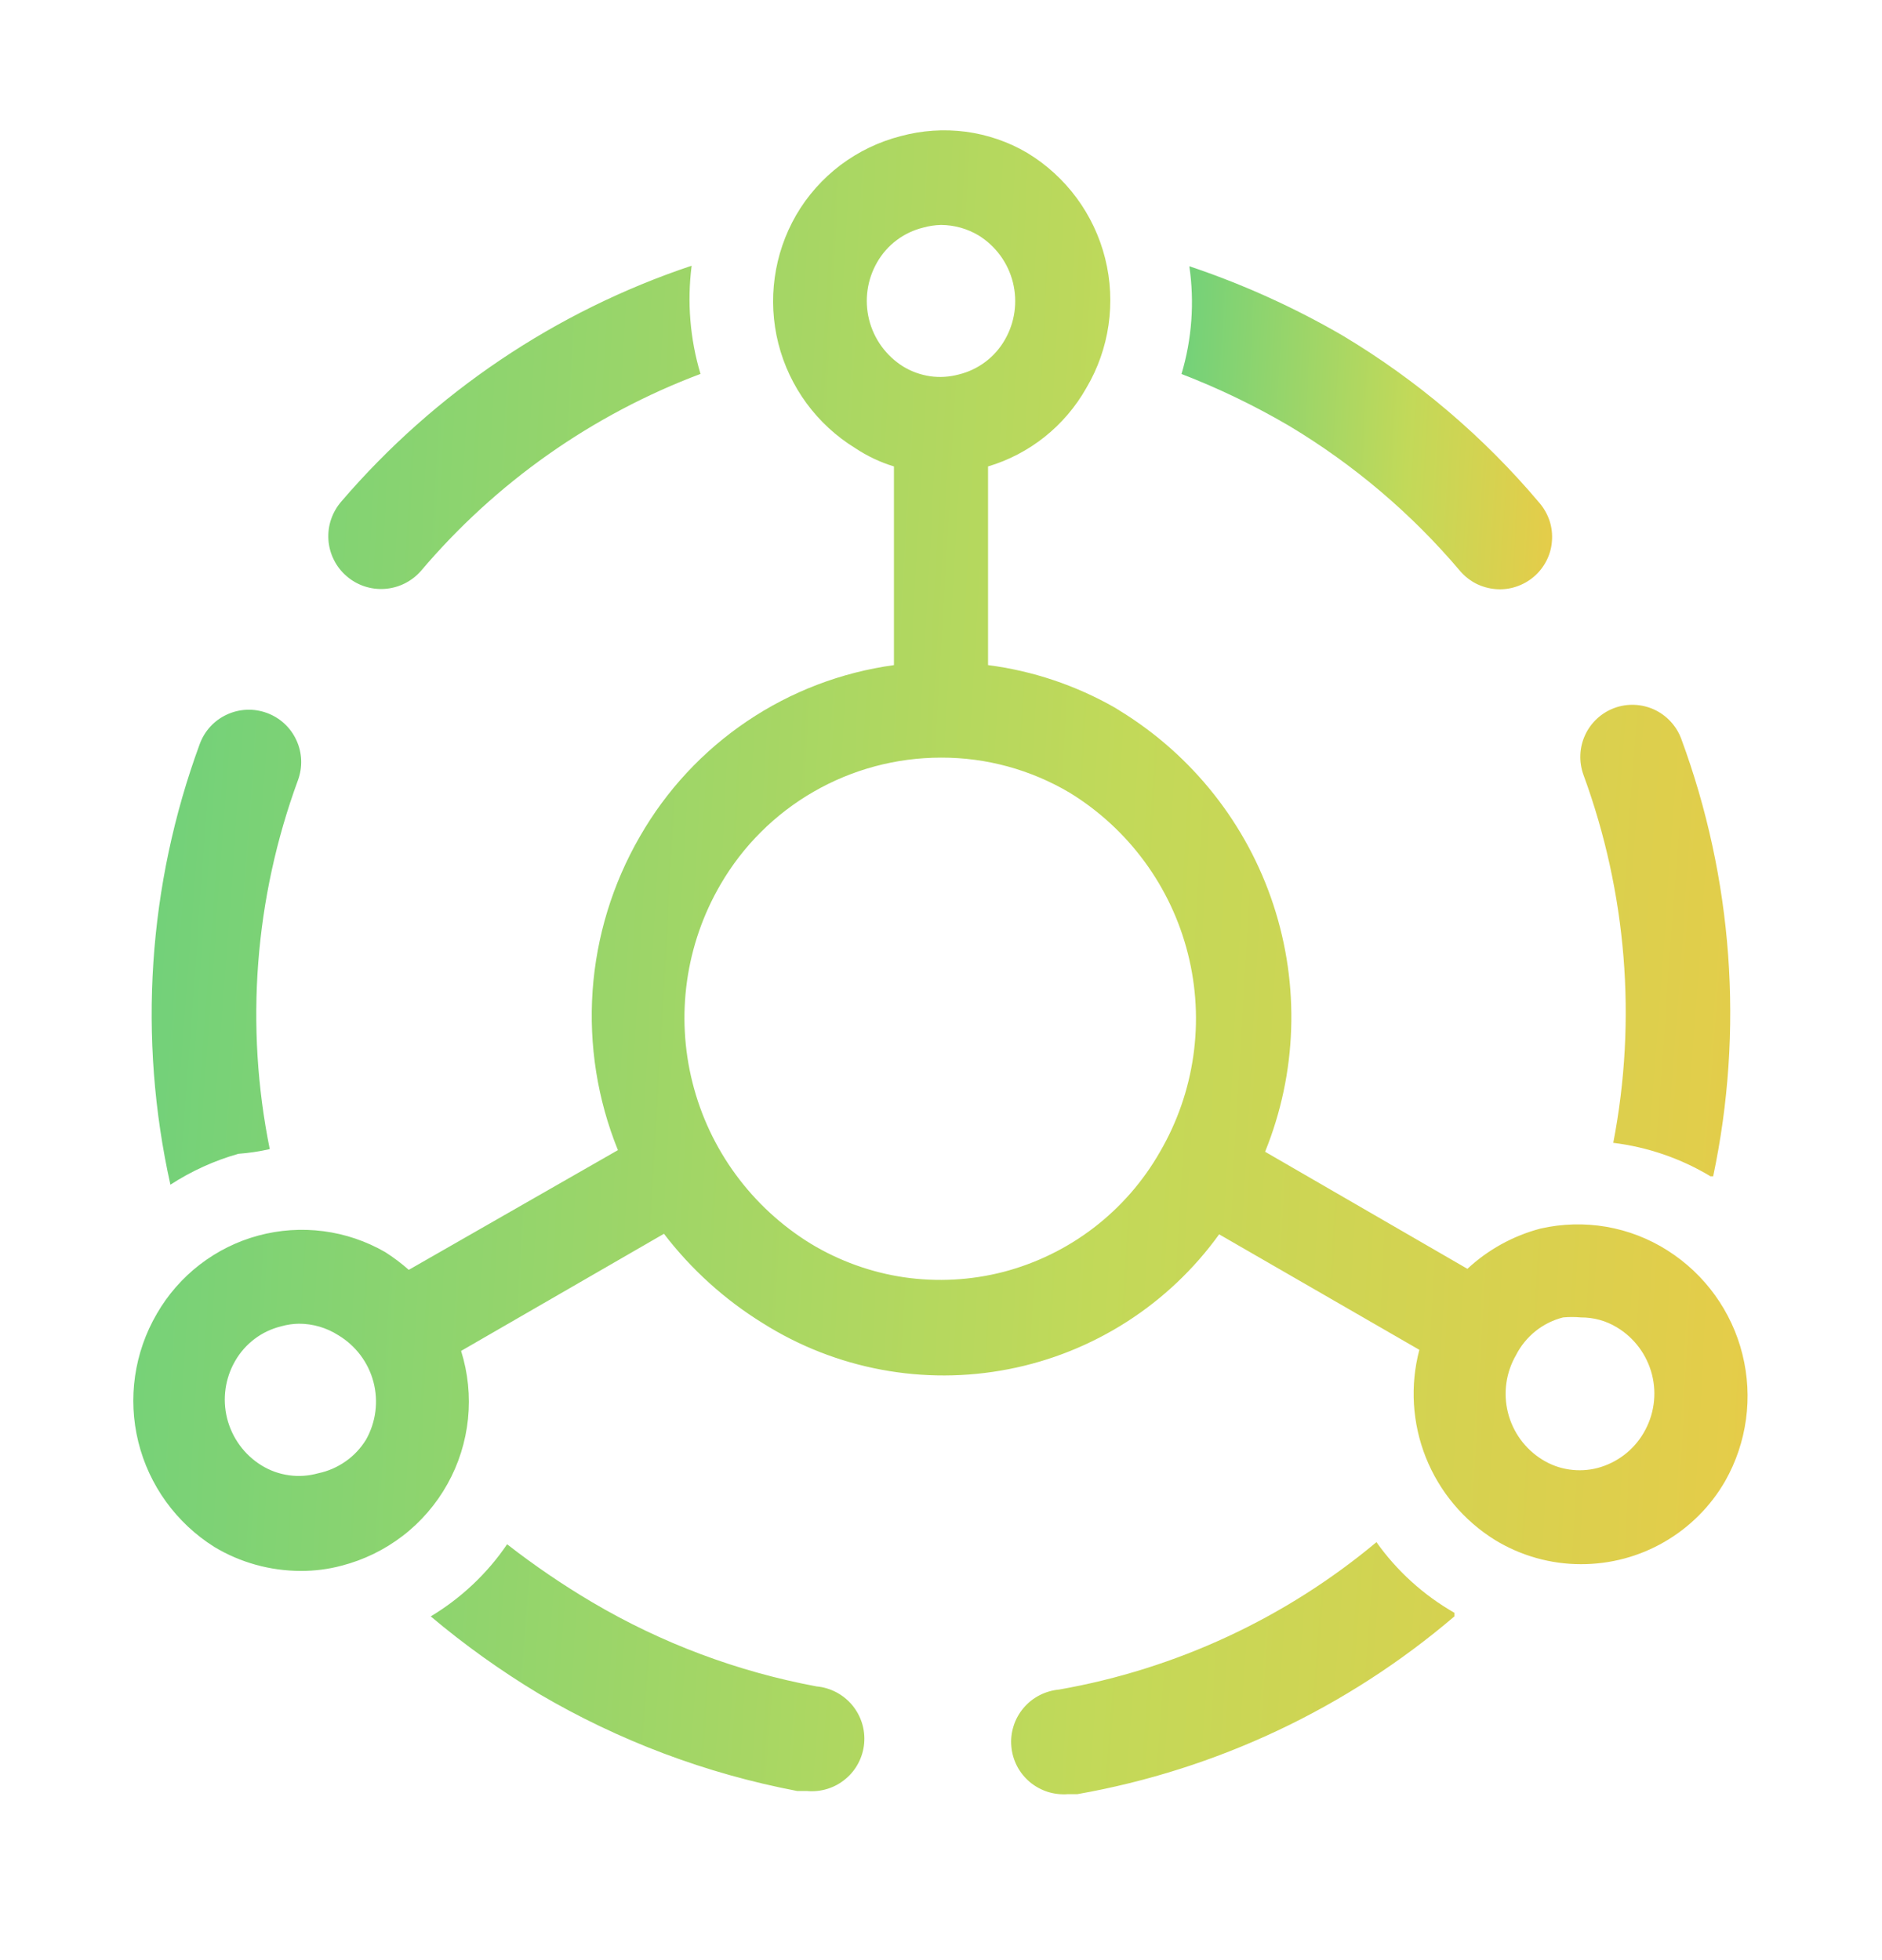 <svg width="24" height="25" viewBox="0 0 24 25" fill="none" xmlns="http://www.w3.org/2000/svg">
<g clip-path="url(#clip0_1494_182)">
<path d="M20.573 14.576C21.012 14.63 21.434 14.775 21.813 15.003H21.847C22.24 13.142 22.099 11.207 21.44 9.423C21.379 9.258 21.254 9.124 21.095 9.05C20.935 8.977 20.752 8.969 20.587 9.03C20.422 9.091 20.288 9.215 20.214 9.375C20.14 9.535 20.133 9.717 20.193 9.883C20.744 11.384 20.876 13.006 20.573 14.576ZM17.553 19.669C16.392 20.639 14.997 21.287 13.507 21.549C13.419 21.557 13.334 21.582 13.256 21.622C13.178 21.662 13.108 21.718 13.052 21.785C12.995 21.852 12.952 21.93 12.926 22.013C12.899 22.097 12.889 22.185 12.897 22.273C12.904 22.36 12.929 22.446 12.969 22.524C13.009 22.602 13.065 22.671 13.132 22.728C13.199 22.784 13.277 22.827 13.361 22.854C13.444 22.88 13.533 22.89 13.62 22.883H13.74C15.516 22.57 17.175 21.787 18.547 20.616V20.57C18.154 20.345 17.815 20.038 17.553 19.669ZM10.413 21.509C9.405 21.321 8.437 20.958 7.553 20.436C7.176 20.213 6.813 19.966 6.467 19.696C6.213 20.07 5.88 20.383 5.493 20.616C5.926 20.981 6.388 21.311 6.873 21.603C7.892 22.203 9.006 22.622 10.167 22.843H10.293C10.47 22.859 10.646 22.804 10.782 22.69C10.919 22.576 11.004 22.413 11.02 22.236C11.036 22.059 10.981 21.884 10.867 21.747C10.753 21.611 10.59 21.525 10.413 21.509ZM3.04 14.716C3.175 14.706 3.308 14.686 3.44 14.656C3.122 13.084 3.247 11.455 3.8 9.95C3.861 9.783 3.854 9.6 3.779 9.439C3.705 9.278 3.57 9.154 3.403 9.093C3.237 9.032 3.054 9.039 2.893 9.114C2.732 9.188 2.608 9.323 2.547 9.49C1.886 11.288 1.757 13.239 2.173 15.11C2.441 14.936 2.733 14.803 3.04 14.716Z" fill="url(#paint0_linear_1494_182)"/>
<path d="M21.267 15.95C21.029 15.798 20.763 15.695 20.485 15.647C20.207 15.599 19.922 15.607 19.647 15.669C19.298 15.761 18.977 15.937 18.713 16.183L16.133 14.69C16.54 13.686 16.577 12.57 16.239 11.541C15.901 10.512 15.209 9.637 14.287 9.069L14.213 9.023C13.716 8.74 13.168 8.556 12.6 8.483V5.949C13.131 5.791 13.58 5.432 13.853 4.949C14.148 4.451 14.234 3.856 14.093 3.295C13.952 2.733 13.595 2.25 13.1 1.95C12.859 1.808 12.592 1.717 12.315 1.68C12.038 1.644 11.756 1.663 11.487 1.736C11.209 1.807 10.948 1.933 10.719 2.105C10.49 2.278 10.297 2.495 10.153 2.743C9.867 3.239 9.786 3.827 9.926 4.382C10.067 4.938 10.419 5.416 10.907 5.716C11.059 5.817 11.225 5.896 11.4 5.949V8.483C10.729 8.575 10.087 8.82 9.526 9.199C8.964 9.578 8.497 10.081 8.16 10.669C7.812 11.271 7.606 11.944 7.557 12.637C7.509 13.33 7.619 14.025 7.88 14.669L5.213 16.196C5.119 16.113 5.019 16.038 4.913 15.97C4.67 15.83 4.402 15.739 4.124 15.703C3.846 15.667 3.564 15.686 3.294 15.759C3.023 15.832 2.77 15.958 2.548 16.129C2.326 16.3 2.14 16.513 2 16.756C1.712 17.25 1.627 17.836 1.764 18.391C1.901 18.946 2.249 19.426 2.733 19.73C3.065 19.93 3.446 20.035 3.833 20.036C4.009 20.037 4.184 20.015 4.353 19.97C4.638 19.897 4.904 19.767 5.137 19.588C5.37 19.409 5.563 19.184 5.706 18.928C5.849 18.672 5.938 18.389 5.968 18.097C5.998 17.805 5.968 17.51 5.88 17.23L8.467 15.736C8.814 16.189 9.241 16.576 9.727 16.876C10.659 17.464 11.78 17.674 12.861 17.463C13.943 17.253 14.903 16.637 15.547 15.743L18.1 17.216C17.98 17.671 18.009 18.152 18.183 18.589C18.357 19.026 18.667 19.395 19.067 19.643C19.396 19.843 19.774 19.95 20.16 19.95C20.533 19.951 20.9 19.854 21.223 19.667C21.546 19.481 21.814 19.213 22 18.89C22.278 18.399 22.357 17.82 22.22 17.273C22.084 16.726 21.742 16.252 21.267 15.95ZM4.667 18.363C4.6 18.472 4.512 18.566 4.407 18.639C4.303 18.712 4.185 18.764 4.06 18.79C3.939 18.824 3.811 18.834 3.686 18.816C3.561 18.799 3.441 18.756 3.333 18.689C3.115 18.554 2.959 18.339 2.896 18.09C2.834 17.841 2.871 17.578 3 17.356C3.063 17.247 3.147 17.152 3.248 17.076C3.349 17 3.464 16.946 3.587 16.916C3.66 16.895 3.737 16.884 3.813 16.883C3.99 16.883 4.164 16.934 4.313 17.029C4.535 17.162 4.696 17.375 4.762 17.624C4.828 17.873 4.794 18.139 4.667 18.363ZM11.187 3.343C11.25 3.234 11.334 3.138 11.435 3.063C11.536 2.987 11.651 2.933 11.773 2.903C11.847 2.882 11.923 2.871 12 2.869C12.169 2.87 12.335 2.916 12.48 3.003C12.698 3.138 12.855 3.353 12.917 3.602C12.979 3.851 12.942 4.114 12.813 4.336C12.75 4.445 12.666 4.541 12.565 4.616C12.464 4.692 12.349 4.746 12.227 4.776C12.108 4.808 11.985 4.816 11.863 4.799C11.742 4.781 11.625 4.74 11.52 4.676C11.302 4.541 11.145 4.326 11.083 4.077C11.021 3.828 11.058 3.565 11.187 3.343ZM12.793 16.223C12.381 16.329 11.952 16.352 11.53 16.291C11.109 16.229 10.704 16.083 10.34 15.863C9.588 15.401 9.046 14.664 8.831 13.808C8.615 12.952 8.743 12.046 9.187 11.283C9.473 10.79 9.883 10.381 10.377 10.097C10.87 9.813 11.43 9.663 12 9.663C12.577 9.661 13.143 9.816 13.64 10.11C14.392 10.571 14.934 11.309 15.149 12.165C15.365 13.021 15.237 13.927 14.793 14.69C14.579 15.066 14.292 15.395 13.948 15.659C13.605 15.922 13.212 16.114 12.793 16.223ZM20.96 18.276C20.831 18.497 20.62 18.657 20.373 18.723C20.254 18.754 20.131 18.76 20.009 18.742C19.887 18.724 19.771 18.681 19.667 18.616C19.449 18.481 19.292 18.266 19.23 18.017C19.167 17.768 19.205 17.505 19.333 17.283C19.393 17.165 19.478 17.061 19.581 16.978C19.685 16.895 19.805 16.835 19.933 16.803C20.009 16.796 20.084 16.796 20.16 16.803C20.322 16.802 20.481 16.845 20.62 16.93C20.843 17.064 21.003 17.281 21.067 17.533C21.131 17.785 21.092 18.052 20.96 18.276ZM5.367 7.283C6.322 6.155 7.55 5.289 8.933 4.769C8.799 4.322 8.761 3.852 8.82 3.389C7.086 3.969 5.543 5.008 4.353 6.396C4.236 6.531 4.176 6.706 4.188 6.884C4.2 7.062 4.282 7.229 4.417 7.346C4.551 7.464 4.727 7.523 4.905 7.511C5.083 7.499 5.249 7.417 5.367 7.283Z" fill="url(#paint1_linear_1494_182)"/>
<path d="M16.447 5.436C17.267 5.929 18.002 6.552 18.62 7.283C18.677 7.349 18.746 7.404 18.824 7.444C18.902 7.483 18.988 7.507 19.075 7.514C19.162 7.521 19.25 7.511 19.333 7.483C19.416 7.456 19.493 7.413 19.56 7.356C19.627 7.299 19.681 7.23 19.721 7.152C19.761 7.074 19.785 6.989 19.791 6.901C19.798 6.814 19.788 6.726 19.761 6.643C19.733 6.56 19.69 6.483 19.633 6.416C18.921 5.571 18.074 4.851 17.127 4.283C16.505 3.921 15.848 3.624 15.167 3.396C15.234 3.856 15.2 4.324 15.067 4.77C15.544 4.954 16.006 5.177 16.447 5.436Z" fill="url(#paint2_linear_1494_182)"/>
</g>
<defs>
<linearGradient id="paint0_linear_1494_182" x1="1.934" y1="8.989" x2="27.491" y2="10.854" gradientUnits="userSpaceOnUse">
<stop stop-color="#71D17A"/>
<stop offset="0.5" stop-color="#C2D959"/>
<stop offset="1" stop-color="#F9C540"/>
</linearGradient>
<linearGradient id="paint1_linear_1494_182" x1="1.7" y1="1.662" x2="27.89" y2="3.14" gradientUnits="userSpaceOnUse">
<stop stop-color="#71D17A"/>
<stop offset="0.5" stop-color="#C2D959"/>
<stop offset="1" stop-color="#F9C540"/>
</linearGradient>
<linearGradient id="paint2_linear_1494_182" x1="15.067" y1="3.396" x2="21.079" y2="3.744" gradientUnits="userSpaceOnUse">
<stop stop-color="#71D17A"/>
<stop offset="0.5" stop-color="#C2D959"/>
<stop offset="1" stop-color="#F9C540"/>
</linearGradient>
<clipPath id="clip0_1494_182">
<rect width="24" height="24" fill="white" transform="translate(0 0.616)"/>
</clipPath>
</defs>
</svg>
